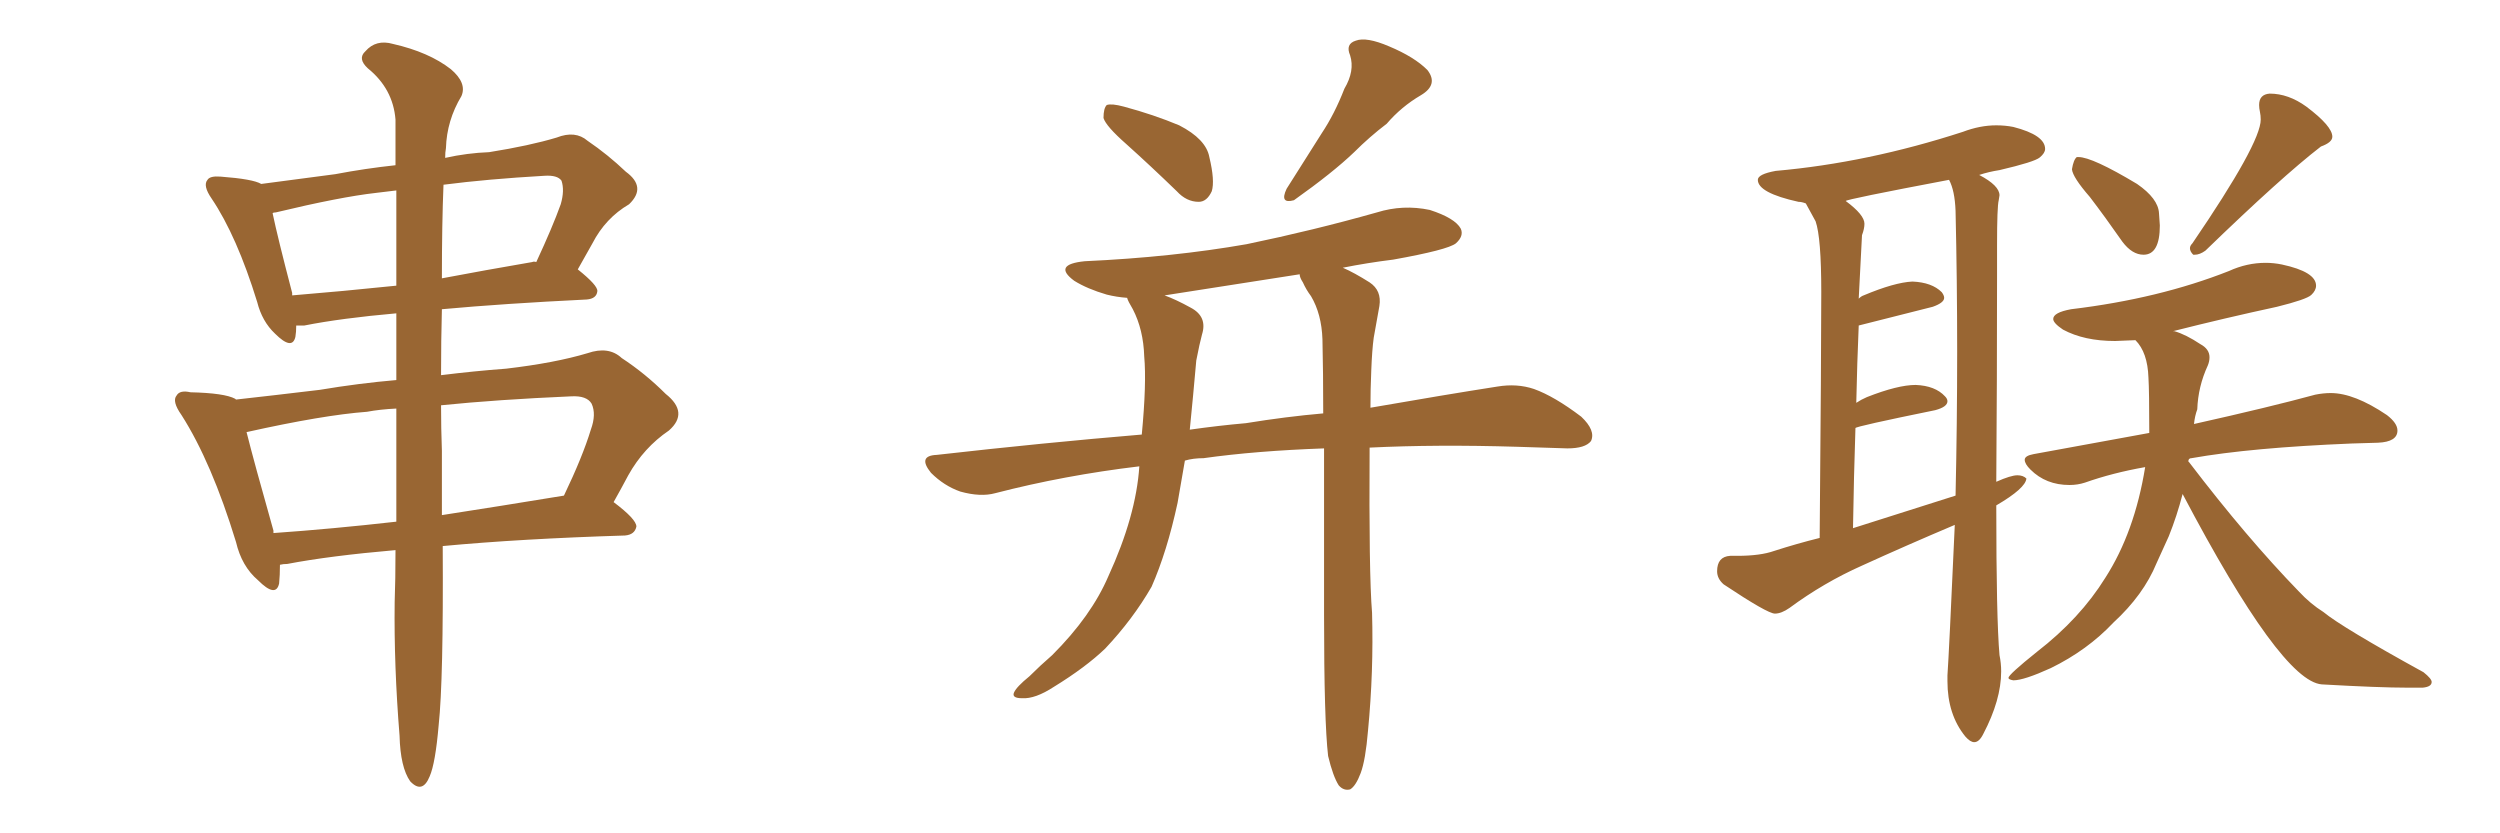 <svg xmlns="http://www.w3.org/2000/svg" xmlns:xlink="http://www.w3.org/1999/xlink" width="450" height="150"><path fill="#996633" padding="10" d="M71.19 99.02L71.19 99.02Q59.33 100.05 51.71 101.51L51.71 101.51Q50.98 101.51 50.39 101.66L50.39 101.66Q50.39 103.56 50.24 105.03L50.24 105.03Q49.66 107.67 46.44 104.44L46.44 104.44Q43.51 101.95 42.48 97.56L42.48 97.56Q38.09 83.20 32.67 74.71L32.67 74.71Q30.91 72.22 31.79 71.19L31.79 71.19Q32.37 70.17 34.28 70.61L34.28 70.61Q40.43 70.75 42.33 71.78L42.33 71.78Q42.33 71.78 42.48 71.92L42.48 71.92Q49.07 71.19 57.57 70.17L57.57 70.17Q64.60 68.99 71.34 68.41L71.34 68.41Q71.34 61.82 71.34 56.40L71.34 56.40Q61.38 57.28 54.79 58.59L54.79 58.59Q53.91 58.59 53.32 58.59L53.32 58.59Q53.32 59.77 53.17 60.64L53.17 60.64Q52.59 63.13 49.51 60.06L49.51 60.06Q47.17 57.86 46.29 54.35L46.29 54.35Q42.63 42.48 38.09 35.74L38.09 35.74Q36.47 33.40 37.35 32.37L37.35 32.37Q37.79 31.64 39.70 31.79L39.70 31.79Q45.56 32.23 47.02 33.11L47.02 33.11Q52.73 32.37 60.35 31.35L60.35 31.35Q65.77 30.32 71.19 29.74L71.19 29.74Q71.19 25.20 71.19 21.53L71.19 21.53Q70.75 15.97 66.21 12.30L66.21 12.30Q64.31 10.55 65.77 9.23L65.77 9.23Q67.68 7.03 70.75 7.91L70.75 7.91Q77.20 9.38 81.15 12.45L81.15 12.45Q84.08 14.94 83.06 17.29L83.06 17.29Q80.42 21.68 80.27 26.66L80.27 26.66Q80.13 27.39 80.13 28.42L80.13 28.42Q84.08 27.54 88.04 27.39L88.04 27.39Q95.36 26.22 100.20 24.76L100.20 24.76Q103.56 23.44 105.76 25.34L105.76 25.34Q109.42 27.83 112.65 30.91L112.65 30.91Q116.46 33.69 113.23 36.77L113.23 36.77Q108.98 39.26 106.64 43.80L106.64 43.80Q105.32 46.14 104.00 48.49L104.00 48.49Q107.67 51.42 107.52 52.44L107.52 52.44Q107.37 53.76 105.62 53.91L105.62 53.91Q90.67 54.64 79.54 55.66L79.54 55.66Q79.39 61.23 79.39 67.53L79.39 67.53Q85.25 66.80 91.11 66.36L91.11 66.36Q99.90 65.33 105.76 63.57L105.76 63.57Q109.57 62.26 111.91 64.45L111.91 64.45Q116.16 67.24 119.82 70.90L119.82 70.90Q124.07 74.27 120.41 77.49L120.41 77.49Q115.87 80.57 113.09 85.55L113.09 85.55Q111.77 88.04 110.45 90.38L110.45 90.38Q114.55 93.46 114.55 94.78L114.55 94.78Q114.26 96.24 112.50 96.39L112.50 96.39Q93.75 96.97 79.69 98.29L79.69 98.29Q79.83 122.46 78.96 130.52L78.96 130.52Q78.37 137.40 77.34 139.75L77.34 139.75Q76.03 142.97 73.83 140.63L73.83 140.63Q72.07 138.13 71.92 132.42L71.92 132.42Q70.90 119.82 71.04 108.40L71.04 108.40Q71.19 104.30 71.19 99.02ZM71.34 93.90L71.34 93.90Q71.34 85.11 71.34 73.54L71.34 73.54Q68.41 73.68 66.06 74.12L66.06 74.12Q58.15 74.71 44.38 77.78L44.38 77.78Q45.70 83.06 49.22 95.51L49.22 95.51Q49.22 95.80 49.22 95.95L49.22 95.95Q59.77 95.21 71.34 93.90ZM79.54 81.15L79.54 81.15Q79.54 87.30 79.54 92.72L79.54 92.72Q89.94 91.11 101.51 89.21L101.51 89.21Q104.88 82.18 106.35 77.34L106.35 77.34Q107.37 74.56 106.49 72.66L106.49 72.66Q105.62 71.19 102.83 71.34L102.83 71.34Q89.50 71.92 79.39 72.95L79.39 72.95Q79.39 77.05 79.54 81.15ZM71.34 51.42L71.34 51.42Q71.34 41.75 71.34 34.28L71.34 34.28Q69.14 34.57 67.68 34.72L67.68 34.72Q61.23 35.45 49.66 38.23L49.66 38.23Q49.22 38.23 49.07 38.38L49.07 38.38Q49.95 42.63 52.59 52.73L52.59 52.73Q52.59 53.03 52.59 53.17L52.59 53.17Q61.52 52.44 71.34 51.42ZM79.83 33.25L79.83 33.25L79.83 33.25Q79.54 40.28 79.54 50.10L79.54 50.10Q87.30 48.63 95.80 47.17L95.80 47.17Q96.09 47.02 96.53 47.17L96.53 47.17Q99.46 40.87 100.93 36.77L100.93 36.77Q101.66 34.28 101.07 32.52L101.07 32.52Q100.34 31.49 98.00 31.64L98.00 31.64Q87.74 32.23 79.83 33.25ZM202.73 25.93L202.73 25.93Q199.07 22.71 198.63 21.24L198.63 21.24Q198.63 19.48 199.22 18.90L199.22 18.90Q200.10 18.60 202.29 19.19L202.29 19.19Q207.71 20.65 212.26 22.56L212.26 22.56Q217.09 25.05 217.68 28.27L217.68 28.27Q218.70 32.52 218.12 34.42L218.12 34.42Q217.24 36.33 215.77 36.33L215.77 36.33Q213.57 36.33 211.82 34.42L211.82 34.42Q207.13 29.88 202.73 25.93ZM241.99 15.97L241.99 15.97Q243.90 12.74 243.02 9.96L243.02 9.96Q242.14 7.91 244.04 7.32L244.04 7.32Q245.95 6.59 250.05 8.35L250.05 8.35Q254.59 10.25 256.93 12.60L256.93 12.60Q258.98 15.23 255.76 17.14L255.76 17.14Q252.25 19.19 249.61 22.27L249.61 22.27Q246.53 24.61 243.75 27.39L243.75 27.39Q239.94 31.05 232.91 36.04L232.91 36.04Q230.27 36.77 231.59 33.98L231.59 33.98Q234.81 28.86 237.89 24.02L237.89 24.02Q240.23 20.51 241.99 15.97ZM239.06 136.08L239.06 136.08Q238.33 129.79 238.33 110.74L238.33 110.74Q238.33 93.90 238.33 80.71L238.33 80.71Q226.03 81.15 216.65 82.47L216.65 82.47Q214.75 82.47 213.28 82.91L213.28 82.91Q212.55 87.01 211.96 90.53L211.96 90.53Q210.06 99.32 207.28 105.62L207.28 105.62Q203.91 111.47 198.93 116.75L198.93 116.75Q195.41 120.12 189.70 123.63L189.70 123.63Q186.33 125.83 183.98 125.68L183.98 125.68Q182.08 125.68 182.52 124.66L182.52 124.66Q182.96 123.63 185.30 121.73L185.30 121.73Q187.21 119.82 189.40 117.92L189.40 117.92Q196.44 110.89 199.51 103.71L199.51 103.71Q204.49 92.87 205.08 83.94L205.08 83.94Q191.60 85.55 179.15 88.77L179.15 88.77Q176.51 89.50 172.85 88.48L172.85 88.48Q169.92 87.45 167.58 85.11L167.58 85.11Q165.09 82.03 168.60 81.88L168.60 81.88Q187.94 79.69 205.52 78.22L205.52 78.22Q206.40 68.99 205.96 64.16L205.96 64.16Q205.81 59.33 203.91 55.66L203.91 55.66Q203.03 54.20 202.88 53.61L202.88 53.61Q200.98 53.47 199.22 53.03L199.22 53.03Q195.70 52.00 193.36 50.54L193.36 50.54Q189.40 47.61 195.26 47.02L195.26 47.02Q211.08 46.29 224.41 43.95L224.41 43.95Q236.43 41.46 247.85 38.23L247.85 38.23Q252.54 36.77 257.37 37.79L257.37 37.79Q261.91 39.26 262.94 41.16L262.94 41.16Q263.53 42.48 262.06 43.80L262.06 43.80Q260.60 44.97 250.78 46.73L250.78 46.73Q246.09 47.31 241.70 48.19L241.70 48.19Q243.75 49.07 246.53 50.83L246.53 50.83Q248.73 52.29 248.29 55.08L248.29 55.08Q247.85 57.57 247.27 60.79L247.27 60.79Q246.97 62.99 246.83 66.65L246.83 66.65Q246.68 70.17 246.68 73.39L246.68 73.39Q260.16 71.04 269.53 69.58L269.53 69.58Q273.05 68.99 276.12 70.02L276.12 70.02Q279.79 71.34 284.62 75L284.62 75Q287.26 77.49 286.38 79.39L286.38 79.39Q285.35 80.71 282.13 80.71L282.13 80.71Q277.88 80.57 273.05 80.42L273.05 80.42Q258.54 79.98 246.53 80.57L246.53 80.57Q246.39 103.27 246.97 110.30L246.97 110.30Q247.27 120.85 246.24 131.54L246.24 131.54Q245.80 136.82 244.92 139.16L244.92 139.16Q244.04 141.50 243.02 142.09L243.02 142.09Q241.85 142.38 240.97 141.36L240.97 141.36Q239.94 139.75 239.06 136.08ZM235.99 53.32L235.99 53.32L235.99 53.32Q235.11 52.15 234.52 50.83L234.52 50.83Q233.94 49.95 233.94 49.37L233.94 49.37Q221.63 51.27 209.62 53.17L209.62 53.17Q211.67 53.91 214.31 55.37L214.31 55.37Q217.38 56.98 216.36 60.21L216.36 60.21Q215.92 61.82 215.33 64.89L215.33 64.89Q214.75 71.48 214.16 77.34L214.16 77.34Q219.29 76.61 224.27 76.17L224.27 76.17Q231.45 75 238.18 74.41L238.18 74.41Q238.18 66.94 238.04 61.08L238.04 61.08Q237.89 56.54 235.99 53.32ZM355.37 133.59L355.37 133.59Q354.64 133.59 353.76 132.57L353.76 132.57Q350.54 128.61 350.54 122.61L350.54 122.61L350.54 121.58Q350.83 117.48 351.86 94.48L351.86 94.48Q343.21 98.14 335.16 101.81L335.16 101.81Q328.27 104.88 322.12 109.42L322.12 109.42Q320.65 110.45 319.48 110.45L319.48 110.45Q318.16 110.45 310.25 105.18L310.25 105.18Q309.08 104.15 309.08 102.83L309.08 102.83Q309.08 100.20 311.43 100.05L311.43 100.05L312.74 100.05Q316.85 100.05 319.34 99.17L319.34 99.17Q323.44 97.85 327.54 96.83L327.54 96.83Q327.83 63.72 327.83 52.59L327.83 52.59Q327.83 42.77 326.81 39.84L326.81 39.84L325.05 36.62Q324.32 36.33 323.73 36.33L323.73 36.33Q316.41 34.72 316.41 32.37L316.41 32.37Q316.41 31.35 319.63 30.76L319.63 30.76Q336.18 29.30 353.32 23.73L353.32 23.73Q356.40 22.56 359.33 22.56L359.33 22.56Q360.94 22.56 362.40 22.85L362.40 22.85Q368.12 24.32 368.12 26.81L368.12 26.81Q368.12 27.54 367.16 28.34Q366.21 29.15 359.91 30.62L359.91 30.62Q358.01 30.91 356.25 31.49L356.25 31.49Q359.91 33.40 359.91 35.16L359.91 35.16L359.77 36.04Q359.47 37.21 359.47 44.09L359.47 44.09L359.47 49.22Q359.47 68.55 359.33 86.72L359.33 86.72Q361.96 85.55 363.13 85.55L363.13 85.55Q364.16 85.55 364.75 86.13L364.75 86.13Q364.60 87.89 359.33 90.97L359.33 90.97Q359.33 111.33 359.91 117.92L359.91 117.92Q360.21 119.38 360.21 120.85L360.21 120.85Q360.21 125.98 356.98 132.13L356.98 132.13Q356.25 133.59 355.37 133.59ZM333.54 95.07L333.54 95.07L352.00 89.21Q352.29 76.17 352.29 63.28L352.29 63.28Q352.29 50.54 352.00 37.94L352.00 37.94Q351.86 34.28 350.83 32.37L350.83 32.37Q332.23 35.89 332.23 36.18L332.23 36.18Q335.60 38.67 335.60 40.28L335.60 40.28Q335.60 41.16 335.16 42.33L335.16 42.33L334.57 53.76Q335.01 53.32 335.45 53.17L335.45 53.17Q341.02 50.83 344.24 50.68L344.24 50.68Q347.75 50.83 349.51 52.59L349.51 52.59Q349.95 53.17 349.95 53.61L349.95 53.61Q349.95 54.49 347.90 55.22L347.90 55.22L334.57 58.59Q334.28 65.33 334.13 72.51L334.13 72.51Q335.01 71.92 336.04 71.48L336.04 71.48Q341.60 69.29 344.82 69.29L344.82 69.29Q348.34 69.43 350.10 71.34L350.10 71.34Q350.54 71.78 350.54 72.22L350.54 72.22Q350.54 73.24 348.34 73.83L348.34 73.83Q333.98 76.76 333.98 77.05L333.98 77.05Q333.69 85.69 333.54 95.07ZM385.84 45.85L385.84 45.85Q383.79 45.85 382.03 43.51L382.03 43.51Q378.96 39.11 376.17 35.45L376.17 35.45Q373.10 31.93 372.95 30.47L372.95 30.47Q373.24 28.71 373.83 28.27L373.83 28.27L374.12 28.27Q376.61 28.27 384.67 33.11L384.67 33.11Q388.48 35.74 388.62 38.38L388.62 38.38L388.77 40.58Q388.77 45.85 385.84 45.85ZM395.07 45.85L395.07 45.85L394.78 45.85Q394.19 45.26 394.19 44.68L394.19 44.68Q394.19 44.24 394.63 43.80L394.63 43.80Q406.93 25.78 406.93 21.53L406.93 21.53Q406.93 20.80 406.79 20.14Q406.64 19.48 406.64 18.90L406.64 18.90Q406.64 16.99 408.54 16.85L408.54 16.85Q411.91 16.85 415.14 19.19L415.14 19.19Q419.82 22.71 419.82 24.61L419.82 24.61Q419.82 25.63 417.77 26.37L417.77 26.37Q410.74 31.79 396.97 45.12L396.97 45.12Q395.95 45.85 395.07 45.85ZM436.08 123.78L436.08 123.78L433.30 123.78Q428.32 123.78 417.92 123.19L417.92 123.19Q410.60 122.61 392.87 88.92L392.87 88.92Q391.85 92.87 390.38 96.53L390.38 96.53L388.18 101.37Q385.84 107.08 380.42 112.06L380.42 112.06Q375.73 117.04 369.14 120.26L369.14 120.26Q364.31 122.46 362.40 122.46L362.40 122.46Q361.52 122.31 361.52 122.02L361.52 122.02Q361.52 121.44 366.65 117.33L366.65 117.33Q374.41 111.33 378.96 104.00L378.96 104.00Q384.23 95.80 386.13 84.08L386.13 84.08Q380.27 85.11 375.29 86.87L375.29 86.87Q373.97 87.30 372.51 87.30L372.51 87.30Q368.26 87.30 365.48 84.52L365.48 84.52Q364.45 83.50 364.45 82.76L364.45 82.76Q364.45 82.03 366.06 81.74L366.06 81.74L386.87 77.93Q386.87 70.31 386.72 67.97L386.72 67.97Q386.57 63.43 384.38 61.23L384.38 61.23L380.71 61.38Q375.15 61.38 371.34 59.33L371.34 59.33Q369.58 58.15 369.58 57.42L369.58 57.42Q369.58 56.25 372.80 55.66L372.80 55.66Q388.62 53.76 401.22 48.78L401.22 48.78Q404.44 47.31 407.81 47.31L407.81 47.31Q409.28 47.31 410.74 47.61L410.74 47.61Q416.89 48.93 416.89 51.42L416.89 51.42Q416.89 52.29 416.02 53.10Q415.14 53.91 409.86 55.22L409.86 55.22Q400.34 57.28 391.11 59.62L391.11 59.62L391.41 59.62Q393.46 60.21 396.09 61.96L396.09 61.96Q397.71 62.84 397.71 64.31L397.71 64.31Q397.71 65.04 397.41 65.77L397.41 65.77Q395.65 69.58 395.51 73.68L395.51 73.68Q395.07 74.85 394.92 76.32L394.92 76.32Q408.69 73.24 416.75 71.04L416.75 71.04Q418.21 70.75 419.53 70.75L419.53 70.75Q423.78 70.75 429.64 74.71L429.64 74.71Q431.54 76.17 431.54 77.49L431.54 77.49Q431.54 79.54 428.03 79.69L428.03 79.69L423.34 79.83Q405.18 80.57 394.48 82.47L394.48 82.47Q393.90 82.47 393.90 83.06L393.90 83.06L394.04 83.20Q404.44 96.83 413.82 106.49L413.82 106.49Q415.87 108.69 418.21 110.16L418.21 110.16Q421.58 112.94 436.23 121.00L436.23 121.00Q437.70 122.17 437.70 122.75L437.70 122.75Q437.70 123.63 436.08 123.78Z"/></svg>